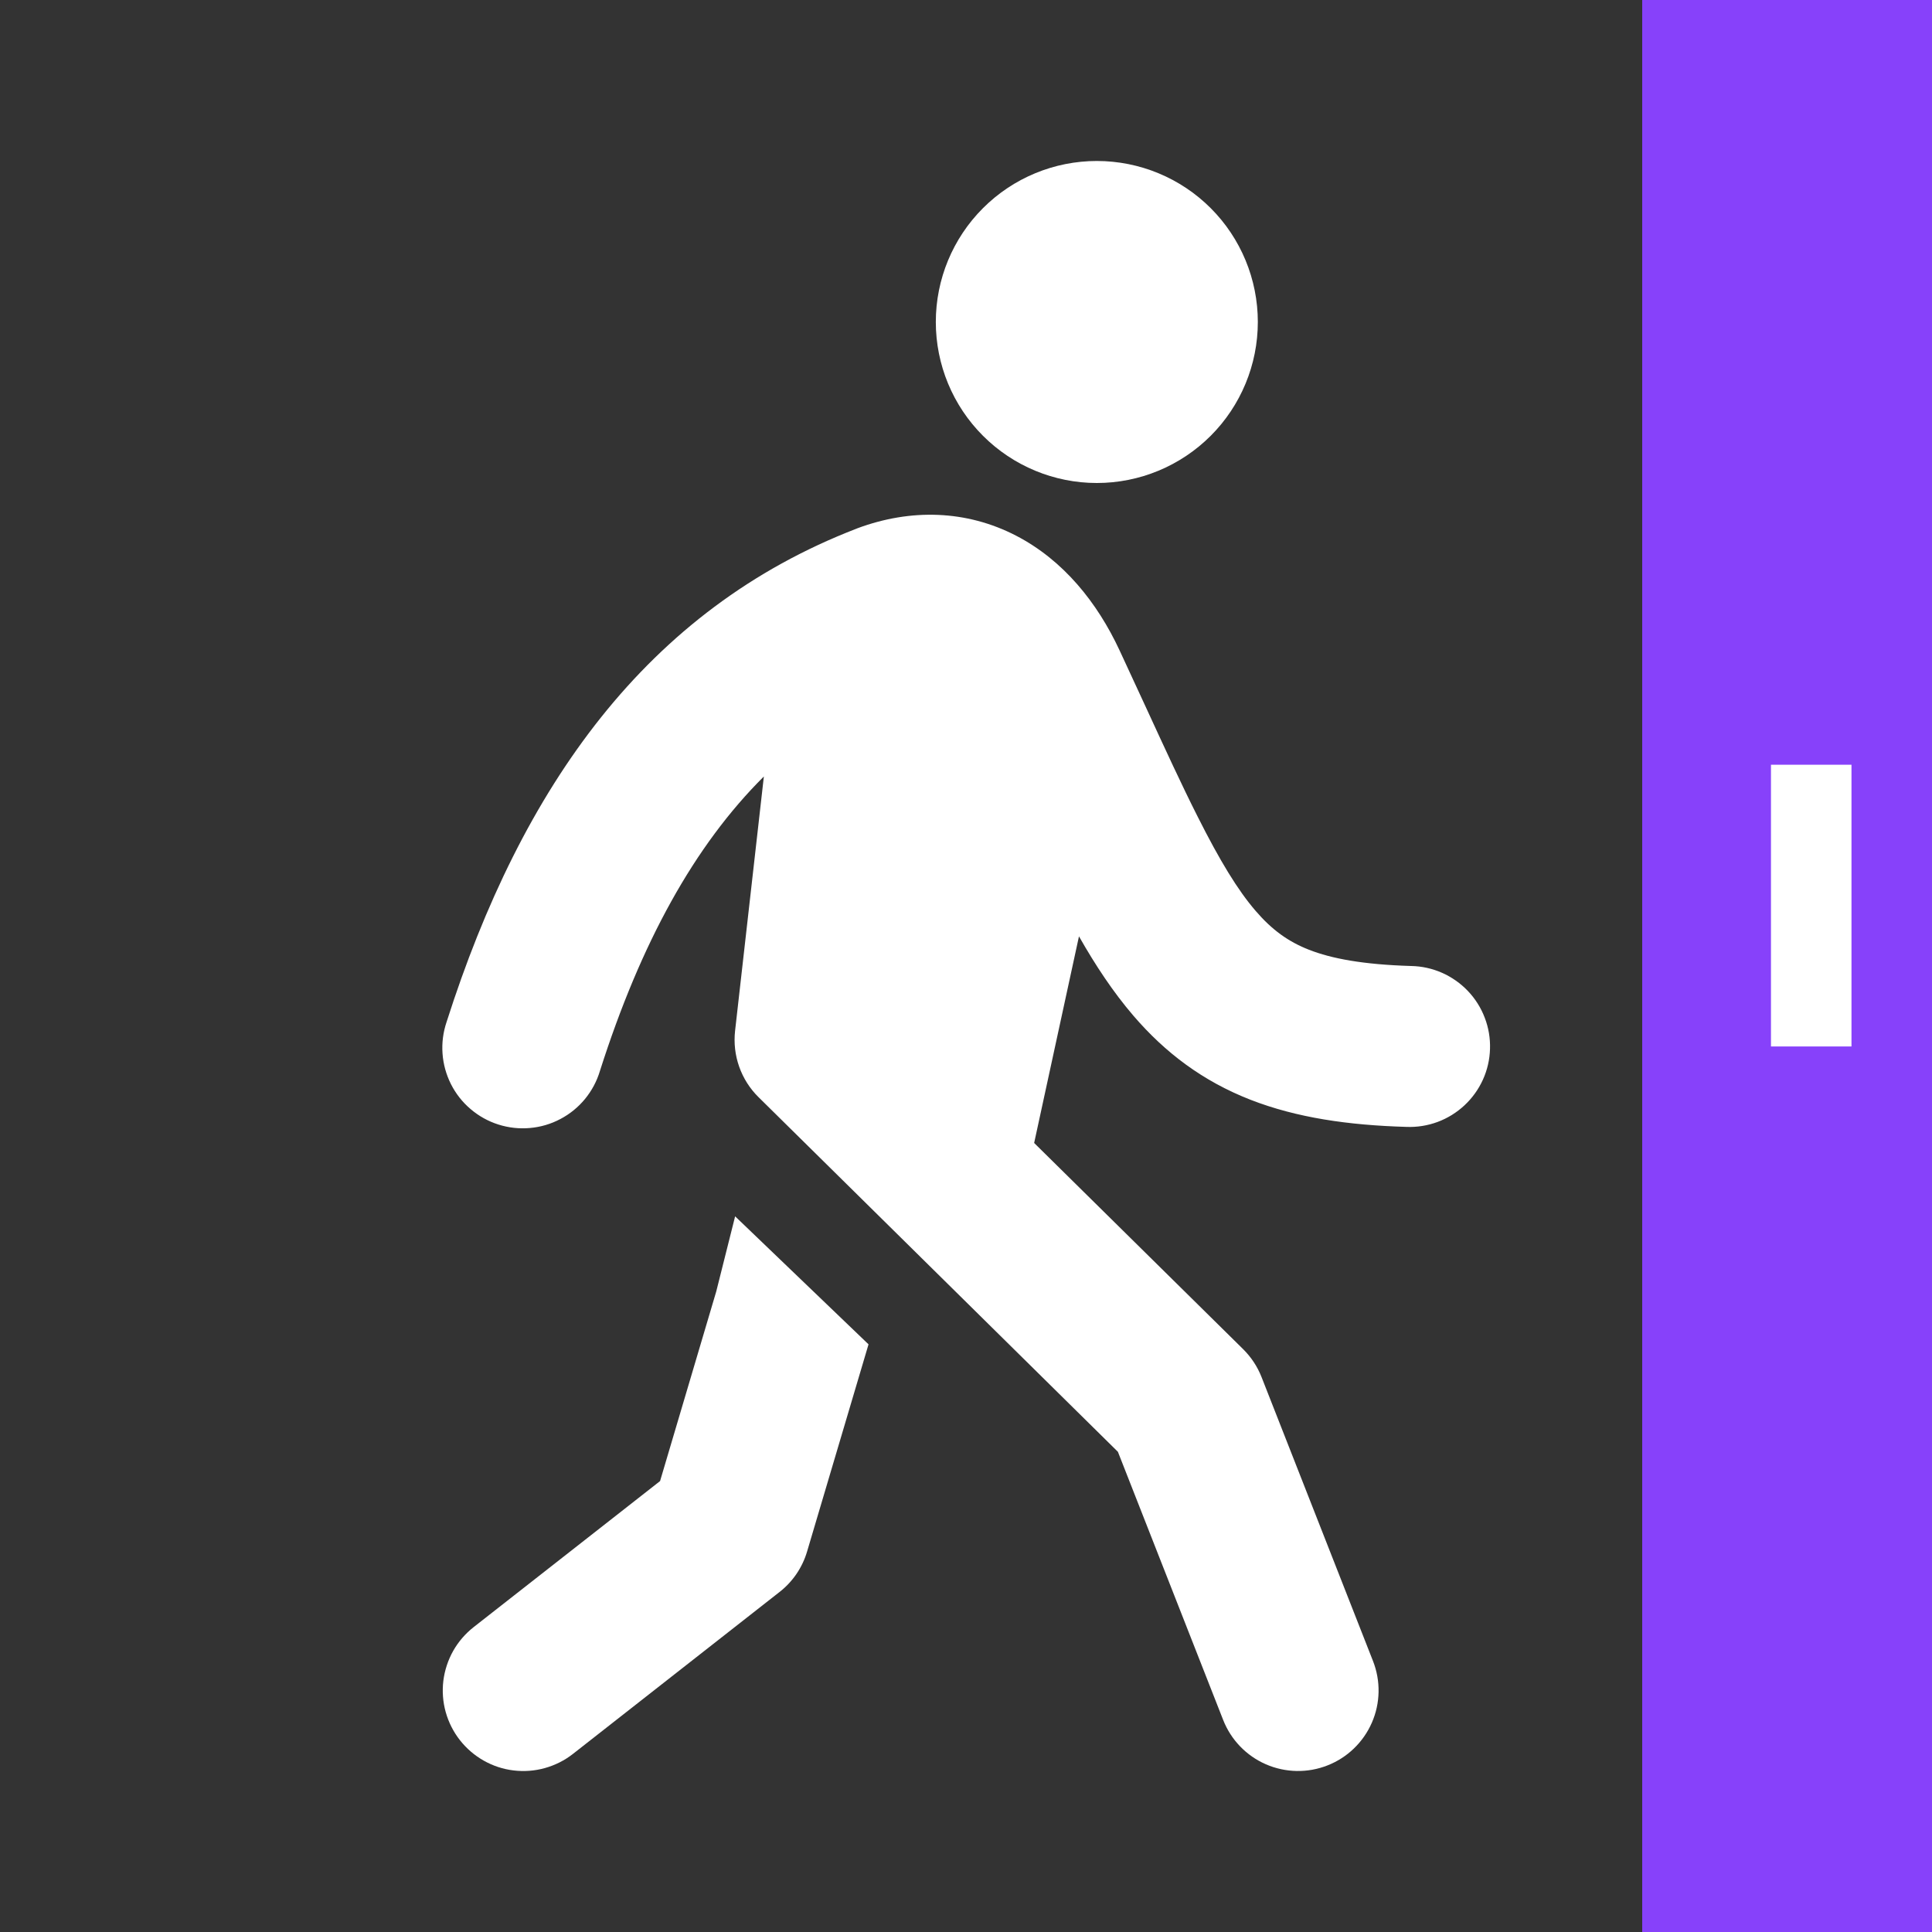 <svg width="40" height="40" viewBox="0 0 40 40" fill="none" xmlns="http://www.w3.org/2000/svg">
<rect x="0" y="0" width="40" height="40" fill="#333333" stroke="none"/>
<path d="M26.042 6.666C26.042 7.55 25.691 8.398 25.066 9.023C24.441 9.648 23.593 10 22.709 10C21.825 10 20.977 9.648 20.352 9.023C19.726 8.398 19.375 7.55 19.375 6.666C19.375 5.782 19.726 4.934 20.352 4.309C20.977 3.684 21.825 3.333 22.709 3.333C23.593 3.333 24.441 3.684 25.066 4.309C25.691 4.934 26.042 5.782 26.042 6.666ZM21.411 23.664L25.739 27.934C25.904 28.098 26.034 28.294 26.119 28.511L28.427 34.391C28.588 34.802 28.58 35.261 28.403 35.666C28.226 36.071 27.896 36.39 27.484 36.551C27.073 36.713 26.614 36.704 26.209 36.528C25.803 36.351 25.485 36.02 25.324 35.609L23.145 30.058L15.705 22.716C15.525 22.539 15.388 22.323 15.304 22.085C15.22 21.847 15.191 21.593 15.219 21.342L15.815 16.076C14.379 17.504 13.27 19.511 12.421 22.172C12.358 22.384 12.252 22.582 12.112 22.753C11.971 22.924 11.798 23.065 11.602 23.168C11.406 23.272 11.192 23.335 10.971 23.354C10.751 23.374 10.529 23.349 10.318 23.282C10.107 23.215 9.911 23.106 9.743 22.962C9.574 22.819 9.436 22.643 9.336 22.445C9.237 22.247 9.177 22.032 9.162 21.811C9.146 21.59 9.175 21.369 9.246 21.159C10.804 16.276 13.392 12.62 17.734 10.945L17.753 10.937C18.859 10.526 20.009 10.56 21.034 11.089C22.018 11.598 22.719 12.477 23.178 13.462C23.371 13.877 23.549 14.265 23.718 14.629C24.124 15.511 24.466 16.254 24.795 16.905C25.256 17.822 25.627 18.43 25.994 18.856C26.334 19.252 26.671 19.495 27.102 19.664C27.565 19.845 28.214 19.97 29.217 20C29.437 20.004 29.654 20.052 29.856 20.141C30.057 20.23 30.239 20.358 30.391 20.517C30.543 20.677 30.662 20.865 30.74 21.071C30.819 21.276 30.856 21.496 30.849 21.716C30.843 21.936 30.793 22.153 30.702 22.354C30.611 22.554 30.481 22.735 30.32 22.885C30.159 23.035 29.97 23.152 29.763 23.229C29.557 23.305 29.337 23.34 29.117 23.331C27.913 23.296 26.844 23.141 25.889 22.769C24.904 22.384 24.126 21.798 23.464 21.027C23.048 20.542 22.681 19.988 22.339 19.386L21.411 23.664Z" fill="white"/>
<path d="M15.22 25.183L17.982 27.833L16.71 32.122C16.612 32.454 16.413 32.747 16.14 32.96L11.862 36.313C11.69 36.448 11.492 36.547 11.281 36.606C11.071 36.665 10.85 36.681 10.633 36.655C10.415 36.629 10.206 36.56 10.015 36.452C9.824 36.344 9.657 36.2 9.522 36.028C9.387 35.856 9.287 35.658 9.228 35.447C9.169 35.237 9.153 35.016 9.179 34.799C9.206 34.582 9.275 34.372 9.382 34.181C9.49 33.99 9.634 33.823 9.806 33.688L13.666 30.664L14.829 26.739L15.22 25.183Z" fill="white"/>
<path d="M34 0V40H46V0H34Z" fill="#8741FA" mask="url(#path-1-inside-1_93_155)"/>
<rect x="36.666" y="15.833" width="1.667" height="5.833" fill="white"/>
</svg>
